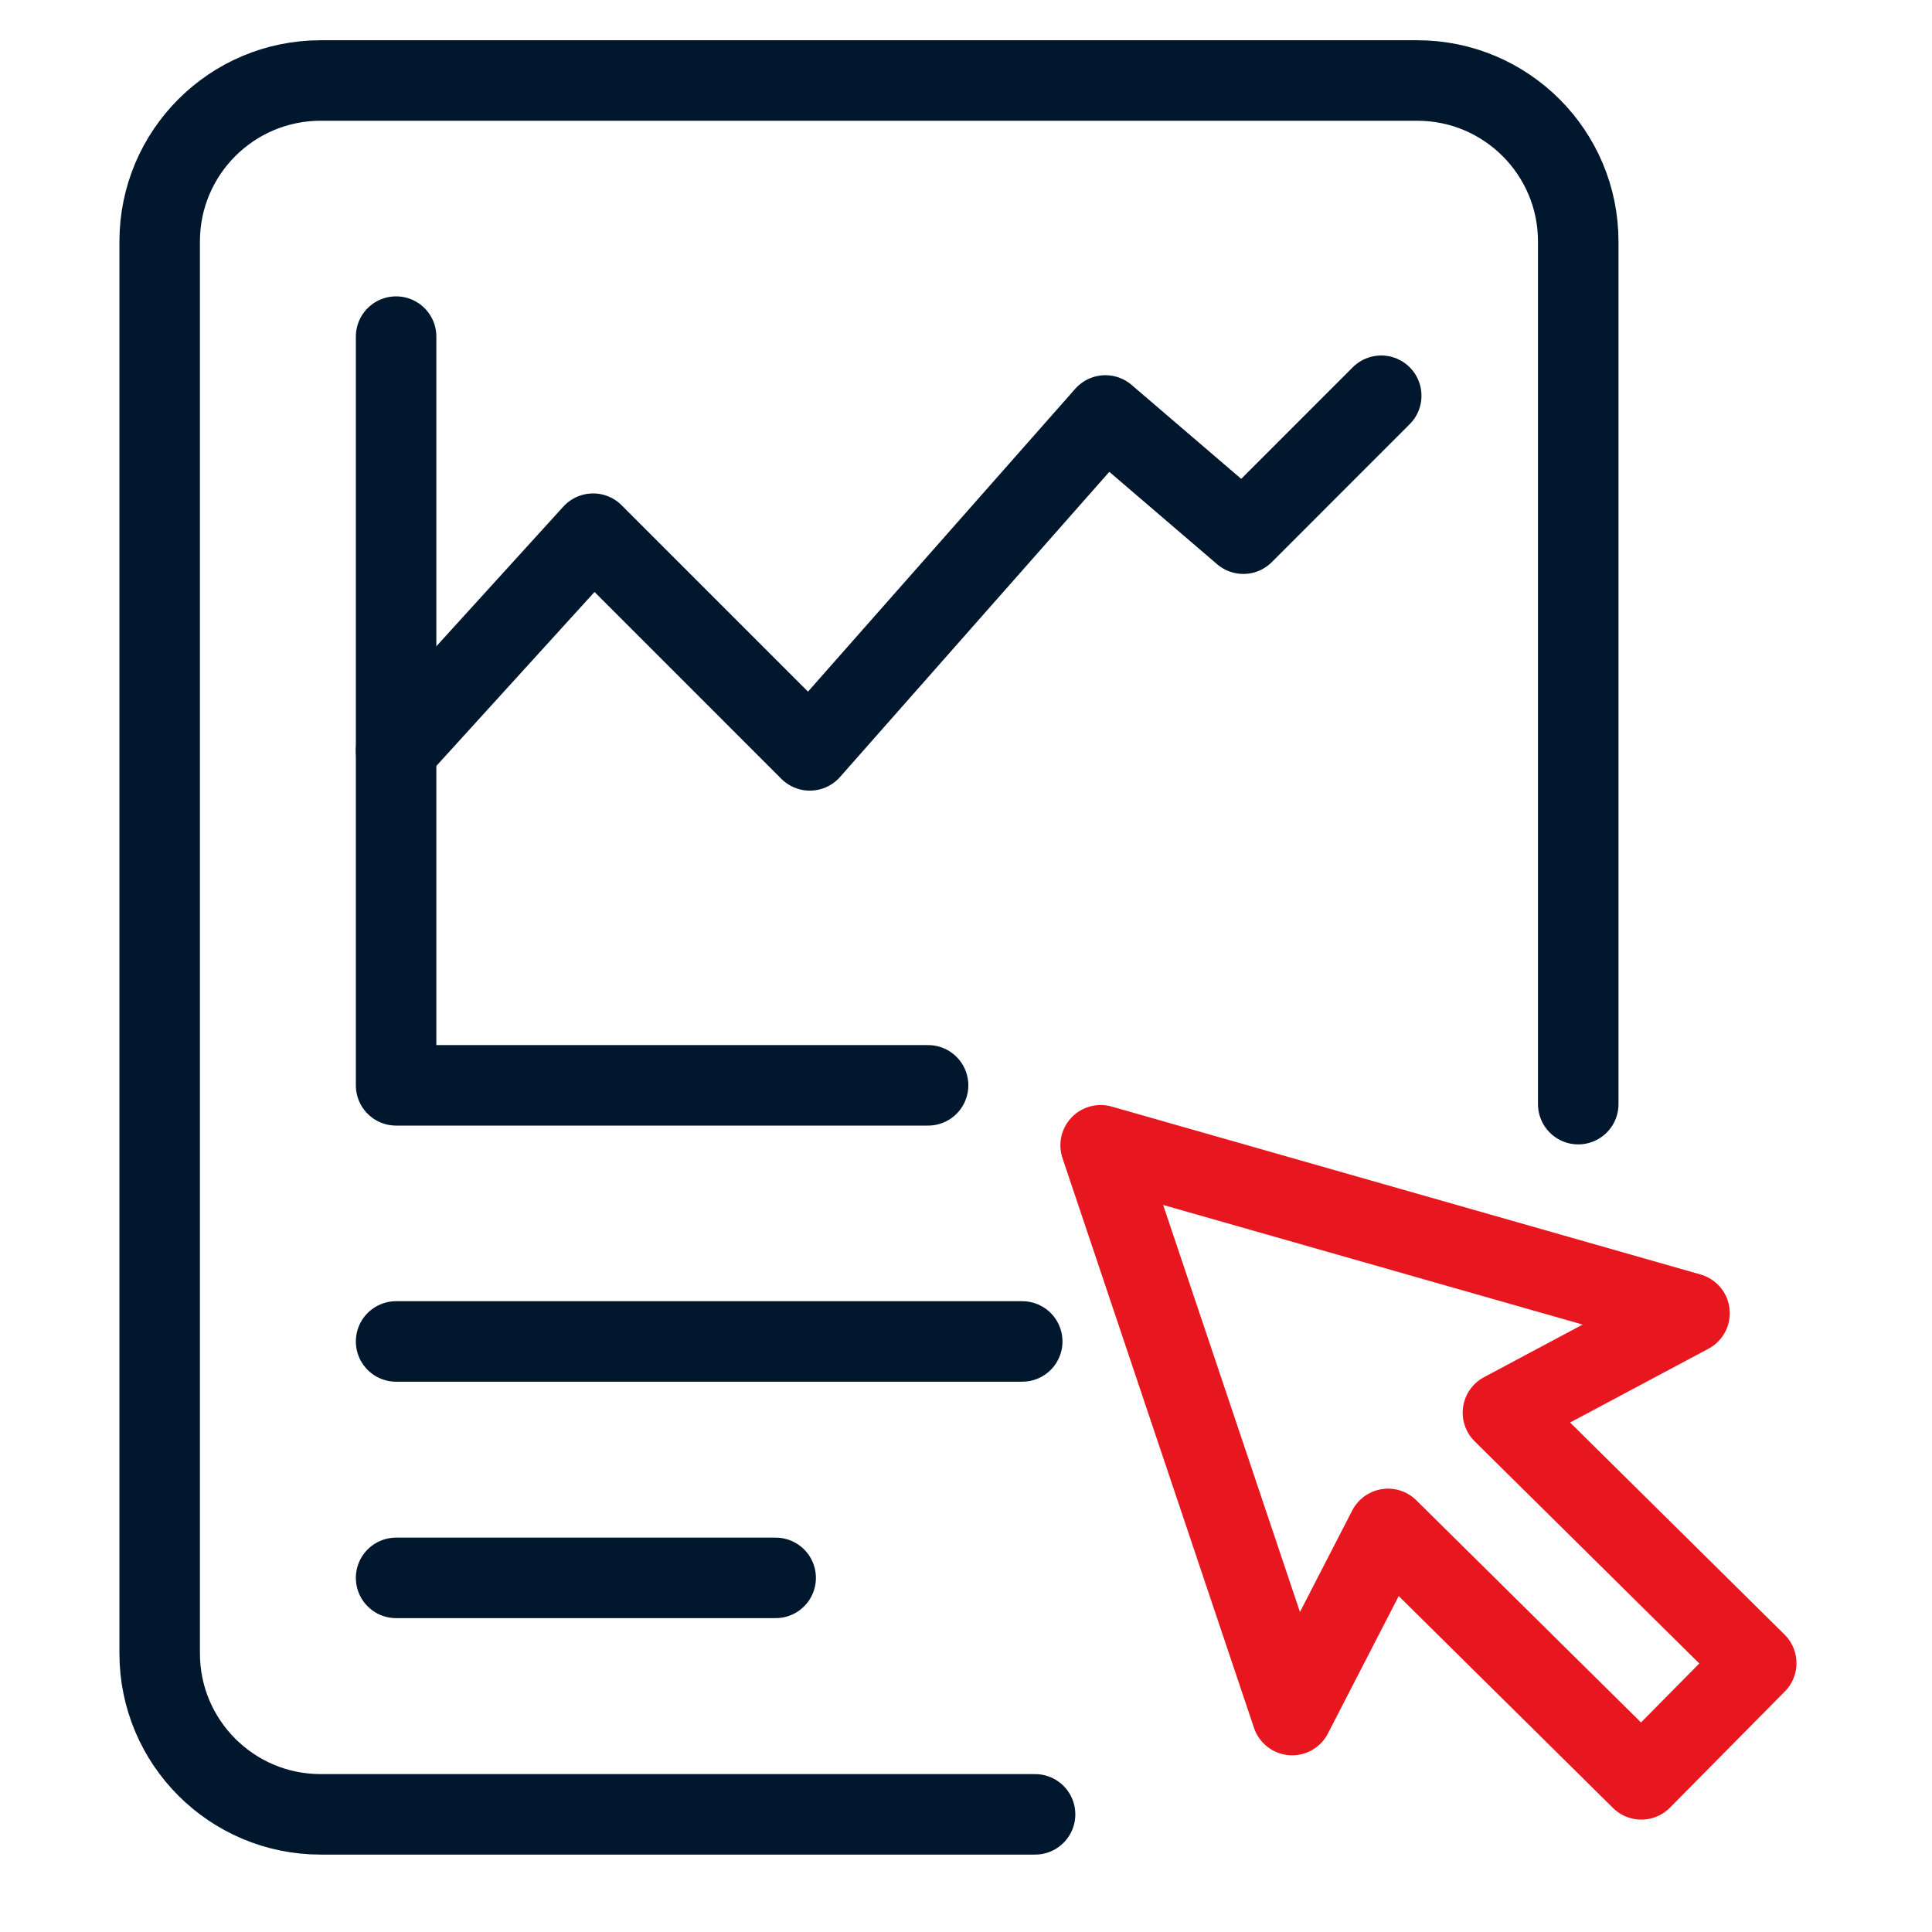 <svg width="48" height="48" viewBox="0 0 48 48" fill="none" xmlns="http://www.w3.org/2000/svg">
<path d="M9.841 39.202H19.271" stroke="#00172E" stroke-width="2" stroke-linecap="round" stroke-linejoin="round"/>
<path d="M9.841 33.328H25.397" stroke="#00172E" stroke-width="2" stroke-linecap="round" stroke-linejoin="round"/>
<path d="M9.841 8.363V26.965H23.058" stroke="#00172E" stroke-width="2" stroke-linecap="round" stroke-linejoin="round"/>
<path d="M9.841 18.643L14.736 13.259L20.12 18.643L27.463 10.322L30.89 13.259L34.316 9.832" stroke="#00172E" stroke-width="2" stroke-linecap="round" stroke-linejoin="round"/>
<path d="M39.211 27.432V6C39.211 3.791 37.42 2 35.211 2H7.967C5.758 2 3.967 3.791 3.967 6V41.077C3.967 43.286 5.758 45.077 7.967 45.077H25.716" stroke="#00172E" stroke-width="2" stroke-linecap="round"/>
<path d="M32.103 42.61L34.485 37.985L40.778 44.208L42.013 42.959L43.633 41.321L37.34 35.098L41.976 32.626L27.345 28.454L32.103 42.61Z" stroke="#E8171F" stroke-width="2" stroke-linejoin="round"/>
</svg>

